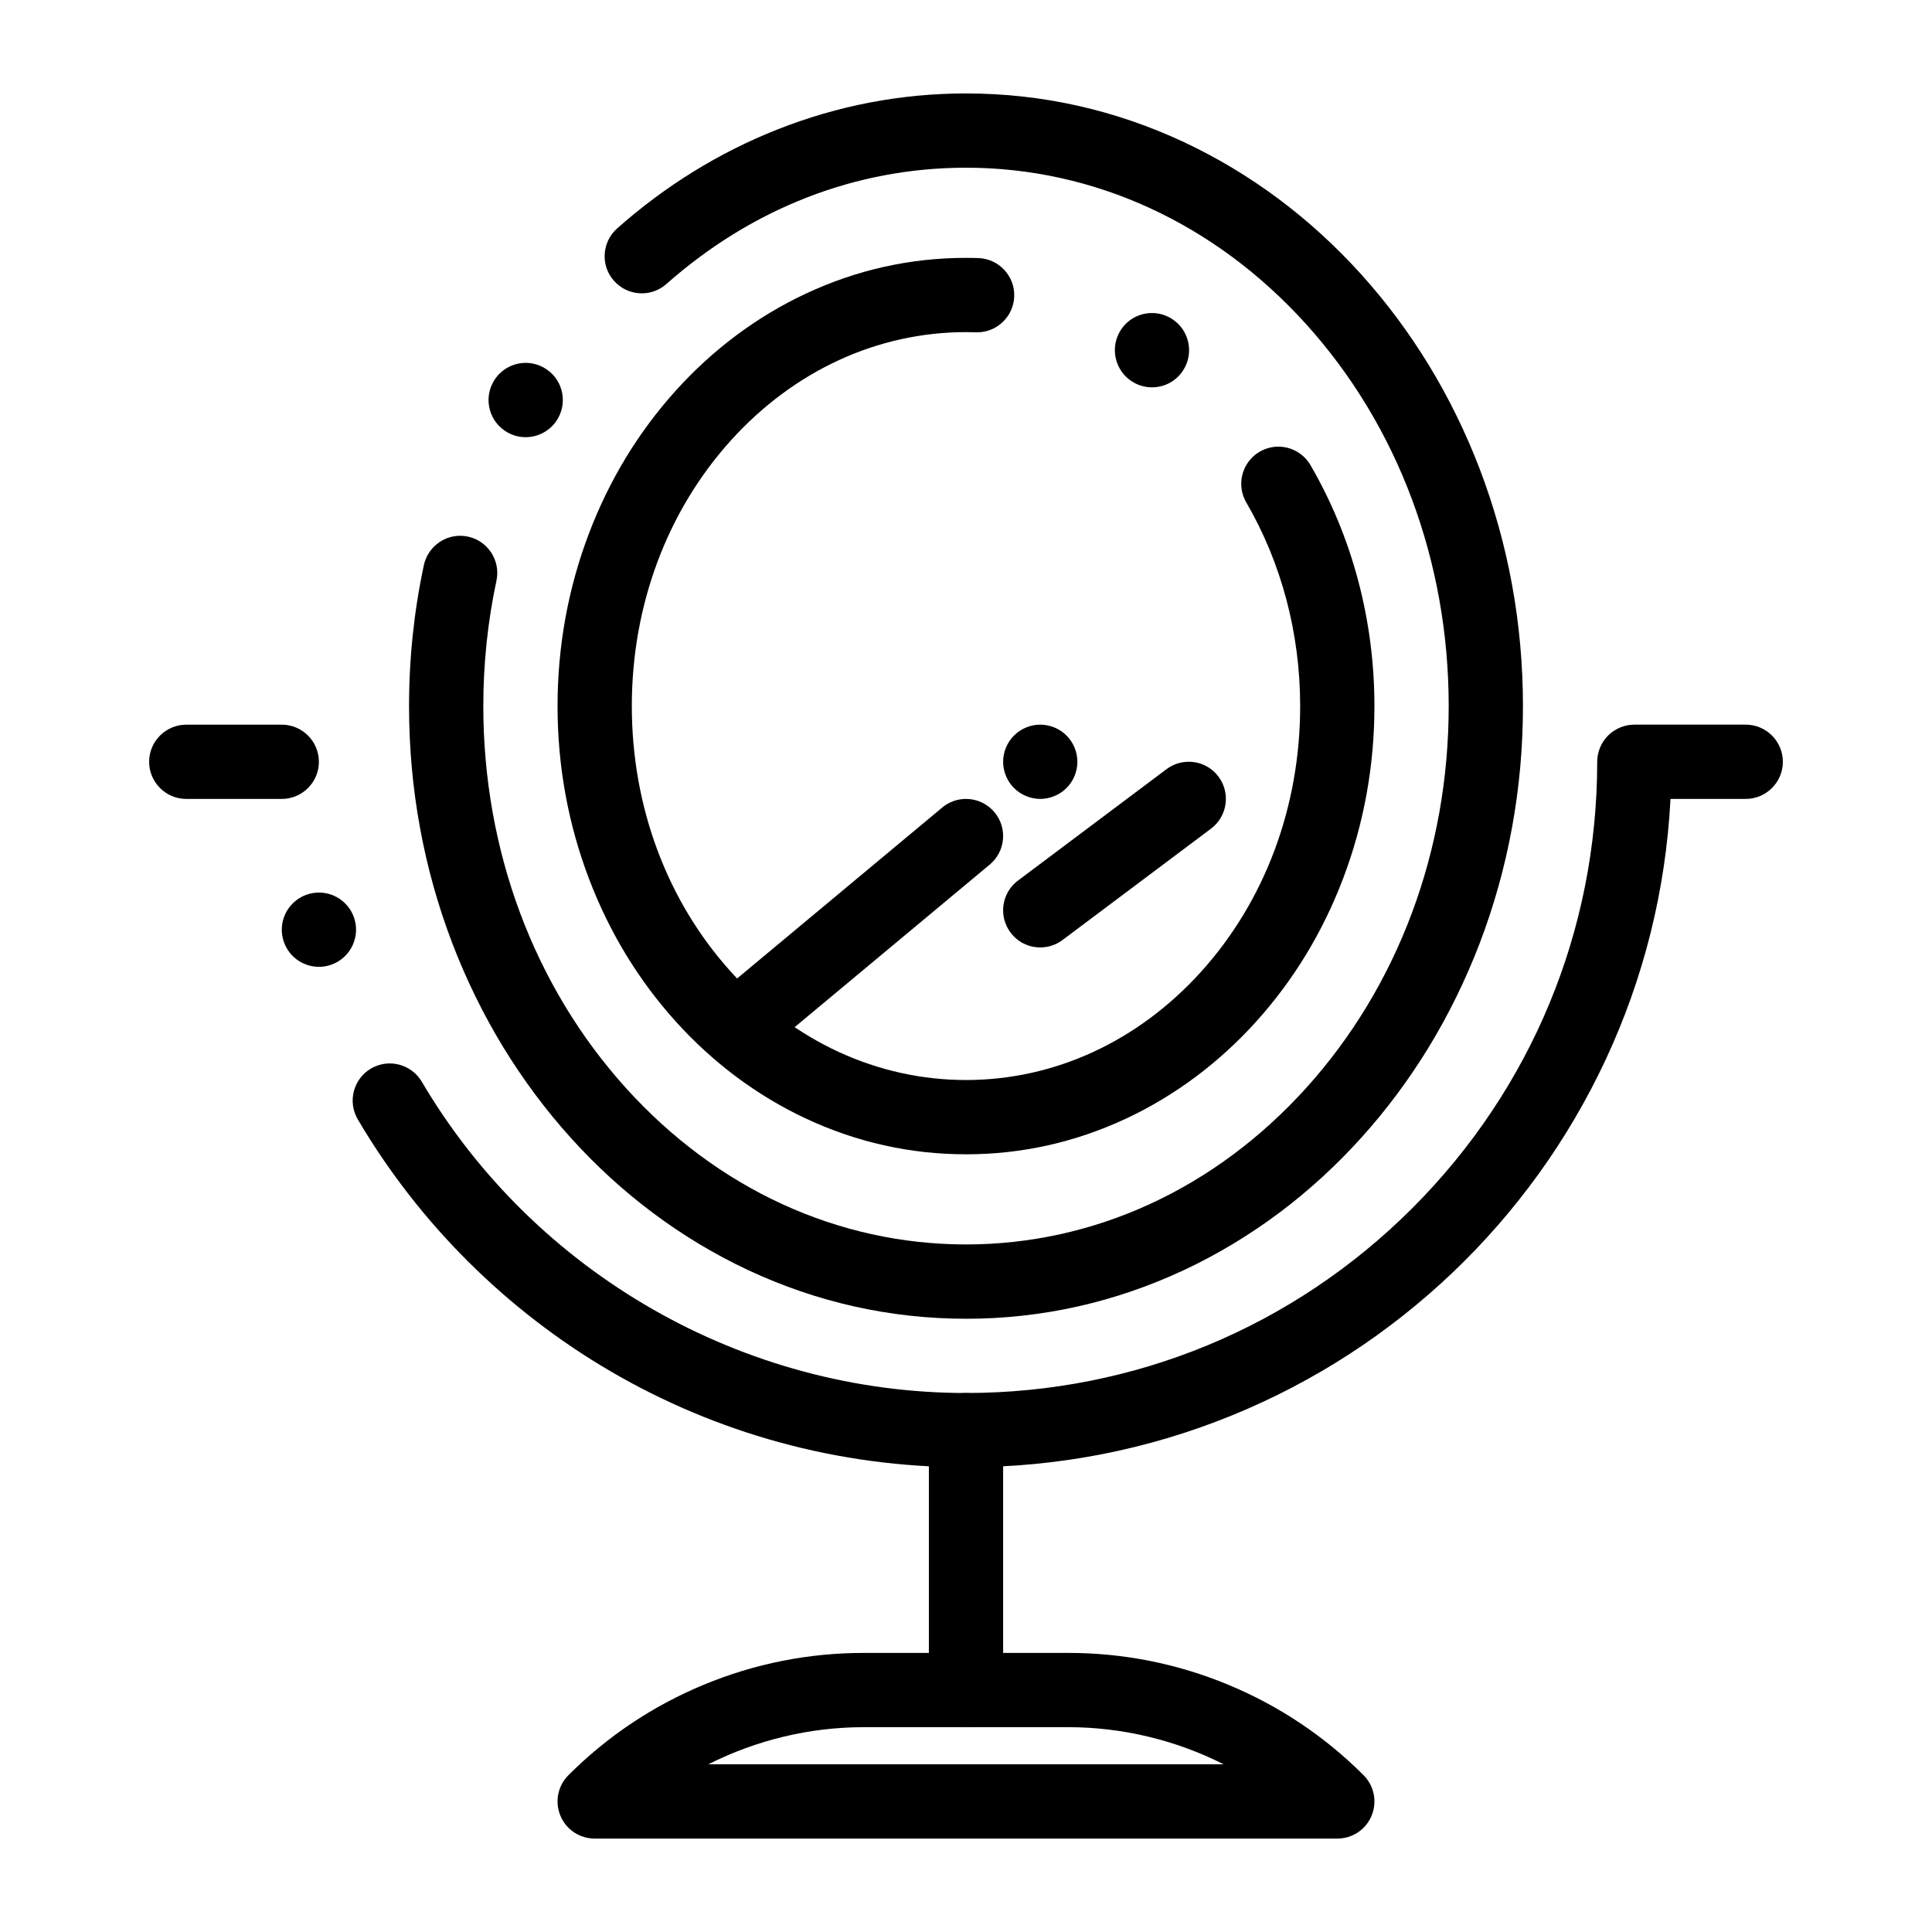 <?xml version="1.0" encoding="UTF-8"?>
<!-- Uploaded to: ICON Repo, www.iconrepo.com, Generator: ICON Repo Mixer Tools -->
<svg fill="#000000" width="800px" height="800px" version="1.1" viewBox="144 144 512 512" xmlns="http://www.w3.org/2000/svg">
 <g>
  <path d="m400.04 449.9h-0.078c-14.711 0-28.988-3.188-42.449-9.496-6.434-3.012-12.633-6.742-18.43-11.07-5.727-4.289-11.098-9.191-15.961-14.582-9.859-10.914-17.594-23.605-22.977-37.719-5.562-14.543-8.387-29.992-8.387-45.914 0-15.922 2.824-31.359 8.383-45.914 5.383-14.109 13.117-26.805 22.977-37.719 4.859-5.391 10.234-10.301 15.961-14.582 5.797-4.328 11.996-8.059 18.441-11.07 13.453-6.309 27.73-9.496 42.441-9.496l0.039 0.004c1.062 0 2.164 0.012 3.266 0.051 5.422 0.176 9.695 4.734 9.516 10.156-0.09 2.566-1.152 4.969-3.004 6.75-1.84 1.789-4.269 2.766-6.828 2.766h-0.324c-0.867-0.031-1.75-0.051-2.629-0.051-23.438 0.02-45.559 10.195-62.277 28.676-16.953 18.75-26.281 43.773-26.281 70.43s9.328 51.672 26.281 70.434c16.727 18.48 38.84 28.652 62.277 28.664 23.438-0.012 45.551-10.184 62.277-28.664 16.957-18.762 26.285-43.777 26.285-70.434 0-19.238-4.941-37.902-14.277-53.961 0-0.012-0.012-0.012-0.012-0.012-0.855-1.484-1.32-3.18-1.328-4.879-0.02-3.512 1.859-6.801 4.891-8.562 1.504-0.875 3.219-1.34 4.941-1.34 3.492 0 6.762 1.871 8.512 4.891 11.09 19.062 16.953 41.145 16.953 63.863 0 15.91-2.824 31.359-8.383 45.914-5.383 14.109-13.117 26.805-22.977 37.719-4.859 5.391-10.234 10.293-15.961 14.582-5.797 4.328-11.996 8.059-18.43 11.07-13.453 6.309-27.738 9.496-42.449 9.496zm49.238-203.25c-1.879 0-3.711-0.543-5.305-1.566-4.566-2.934-5.902-9.031-2.973-13.598 1.82-2.832 4.922-4.527 8.297-4.527 1.879 0 3.711 0.543 5.305 1.566 4.566 2.934 5.894 9.031 2.961 13.598-1.82 2.836-4.91 4.527-8.285 4.527z"/>
  <path d="m400.05 493.48h-0.09c-20.023 0-39.457-4.348-57.77-12.922-8.766-4.113-17.219-9.191-25.121-15.094-7.812-5.844-15.145-12.535-21.785-19.906-6.641-7.352-12.664-15.438-17.918-24.039-5.285-8.672-9.82-17.93-13.492-27.523-7.617-19.926-11.473-41.082-11.473-62.879 0-12.613 1.32-25.172 3.926-37.344 0.965-4.508 5-7.785 9.613-7.785 0.688 0 1.379 0.078 2.066 0.215 5.305 1.141 8.699 6.375 7.559 11.68-2.312 10.824-3.484 22.004-3.484 33.23 0 38.297 13.422 74.254 37.816 101.25 24.156 26.711 56.156 41.422 90.105 41.43 33.949-0.012 65.949-14.719 90.105-41.426 24.391-26.988 37.812-62.957 37.812-101.25 0-38.297-13.422-74.262-37.816-101.25-24.156-26.703-56.156-41.414-90.102-41.426-29.137 0.012-56.59 10.668-79.41 30.828-1.801 1.594-4.113 2.469-6.516 2.469-2.812 0-5.512-1.211-7.371-3.324-1.605-1.801-2.481-4.121-2.469-6.523 0-2.812 1.211-5.5 3.316-7.359 12.773-11.316 27.07-20.141 42.5-26.234 16-6.328 32.797-9.535 49.91-9.535h0.078c20.023 0 39.457 4.348 57.77 12.922 8.766 4.113 17.219 9.191 25.121 15.094 7.812 5.844 15.133 12.535 21.777 19.898 6.652 7.359 12.676 15.449 17.93 24.051 5.285 8.66 9.82 17.93 13.492 27.523 7.602 19.922 11.469 41.078 11.469 62.871 0 21.797-3.867 42.953-11.473 62.879-3.672 9.594-8.207 18.852-13.492 27.523-5.254 8.598-11.277 16.688-17.93 24.039-6.641 7.371-13.965 14.062-21.777 19.906-7.902 5.902-16.355 10.98-25.121 15.094-18.309 8.57-37.742 12.922-57.758 12.922zm-116.75-233.62c-1.691 0-3.367-0.441-4.852-1.289-2.281-1.301-3.926-3.406-4.625-5.945-0.699-2.527-0.363-5.188 0.934-7.469v-0.012c1.742-3.07 5.027-4.981 8.562-4.981 1.691 0 3.375 0.453 4.852 1.289 2.293 1.301 3.938 3.414 4.633 5.945 0.688 2.539 0.363 5.188-0.934 7.477-1.754 3.078-5.027 4.984-8.57 4.984z"/>
  <path d="m400 532.84c-16.828 0-33.504-2.234-49.582-6.652-15.586-4.273-30.582-10.59-44.574-18.758-27.621-16.137-50.805-39.223-67.02-66.766-2.754-4.676-1.199-10.727 3.473-13.48 1.516-0.887 3.238-1.359 4.988-1.359 3.473 0 6.731 1.852 8.492 4.84 29.988 50.887 85.258 82.496 144.22 82.496 44.672-0.012 86.68-17.406 118.29-48.992 31.586-31.609 48.984-73.617 48.992-118.29 0-2.59 1.051-5.125 2.883-6.957 1.832-1.832 4.367-2.883 6.957-2.883h29.52c5.422 0 9.84 4.418 9.84 9.84s-4.418 9.84-9.84 9.84h-19.938c-1.25 24.156-7.066 47.469-17.258 69.273-4.93 10.527-10.875 20.664-17.691 30.113-6.762 9.379-14.434 18.184-22.816 26.164-8.395 7.988-17.566 15.242-27.27 21.539-9.801 6.356-20.238 11.82-31.035 16.227-22.426 9.16-46.188 13.805-70.629 13.805zm-171.49-132.62c-4.477 0-8.395-3.031-9.516-7.371-0.66-2.547-0.285-5.195 1.043-7.457 1.34-2.262 3.473-3.879 6.012-4.535 0.816-0.207 1.645-0.316 2.481-0.316 4.477 0 8.395 3.031 9.516 7.379 1.359 5.246-1.812 10.629-7.066 11.984-0.809 0.219-1.633 0.316-2.469 0.316zm-9.84-44.496h-25.309c-5.422 0-9.84-4.418-9.84-9.84s4.418-9.84 9.84-9.84h25.309c5.422 0 9.84 4.418 9.84 9.84s-4.418 9.84-9.84 9.84z"/>
  <path d="m400 601.72c-5.422 0-9.84-4.418-9.84-9.84v-68.879c0-5.422 4.418-9.84 9.84-9.84s9.84 4.418 9.84 9.84v68.879c0 5.422-4.418 9.84-9.84 9.84z"/>
  <path d="m498.4 631.24h-196.8c-3.996 0-7.566-2.383-9.094-6.07-1.523-3.691-0.688-7.902 2.137-10.727 10.32-10.32 22.395-18.391 35.887-23.98 13.492-5.59 27.738-8.422 42.34-8.422h54.258c14.605 0 28.852 2.832 42.34 8.422 13.492 5.59 25.562 13.656 35.887 23.98 2.824 2.824 3.66 7.035 2.137 10.727-1.523 3.691-5.094 6.07-9.09 6.07zm-166.68-19.68h136.56c-12.691-6.434-26.914-9.84-41.152-9.84h-54.258c-14.234 0-28.453 3.406-41.148 9.84z"/>
  <path d="m340.97 424.6c-2.934 0-5.699-1.289-7.566-3.543-3.473-4.16-2.914-10.383 1.258-13.855l59.039-49.199c1.762-1.477 3.996-2.281 6.289-2.281 2.934 0 5.688 1.289 7.566 3.543 1.684 2.016 2.481 4.566 2.242 7.184-0.238 2.617-1.484 4.988-3.504 6.672l-59.039 49.199c-1.758 1.477-3.992 2.281-6.285 2.281z"/>
  <path d="m419.68 355.72c-2.59 0-5.125-1.055-6.957-2.883-1.832-1.832-2.883-4.371-2.883-6.957 0-2.59 1.051-5.125 2.883-6.957 1.832-1.832 4.367-2.883 6.957-2.883 2.59 0 5.125 1.055 6.957 2.883 1.832 1.832 2.883 4.367 2.883 6.957s-1.055 5.125-2.883 6.957c-1.832 1.828-4.371 2.883-6.957 2.883z"/>
  <path d="m419.69 395.08c-3.141 0-6.004-1.438-7.883-3.938-1.574-2.106-2.242-4.695-1.871-7.293 0.375-2.609 1.73-4.91 3.836-6.484l39.359-29.52c1.711-1.289 3.758-1.969 5.894-1.969 3.129 0 6.004 1.438 7.883 3.938 3.258 4.34 2.371 10.52-1.969 13.777l-39.359 29.52c-1.719 1.289-3.754 1.969-5.891 1.969z"/>
 </g>
</svg>